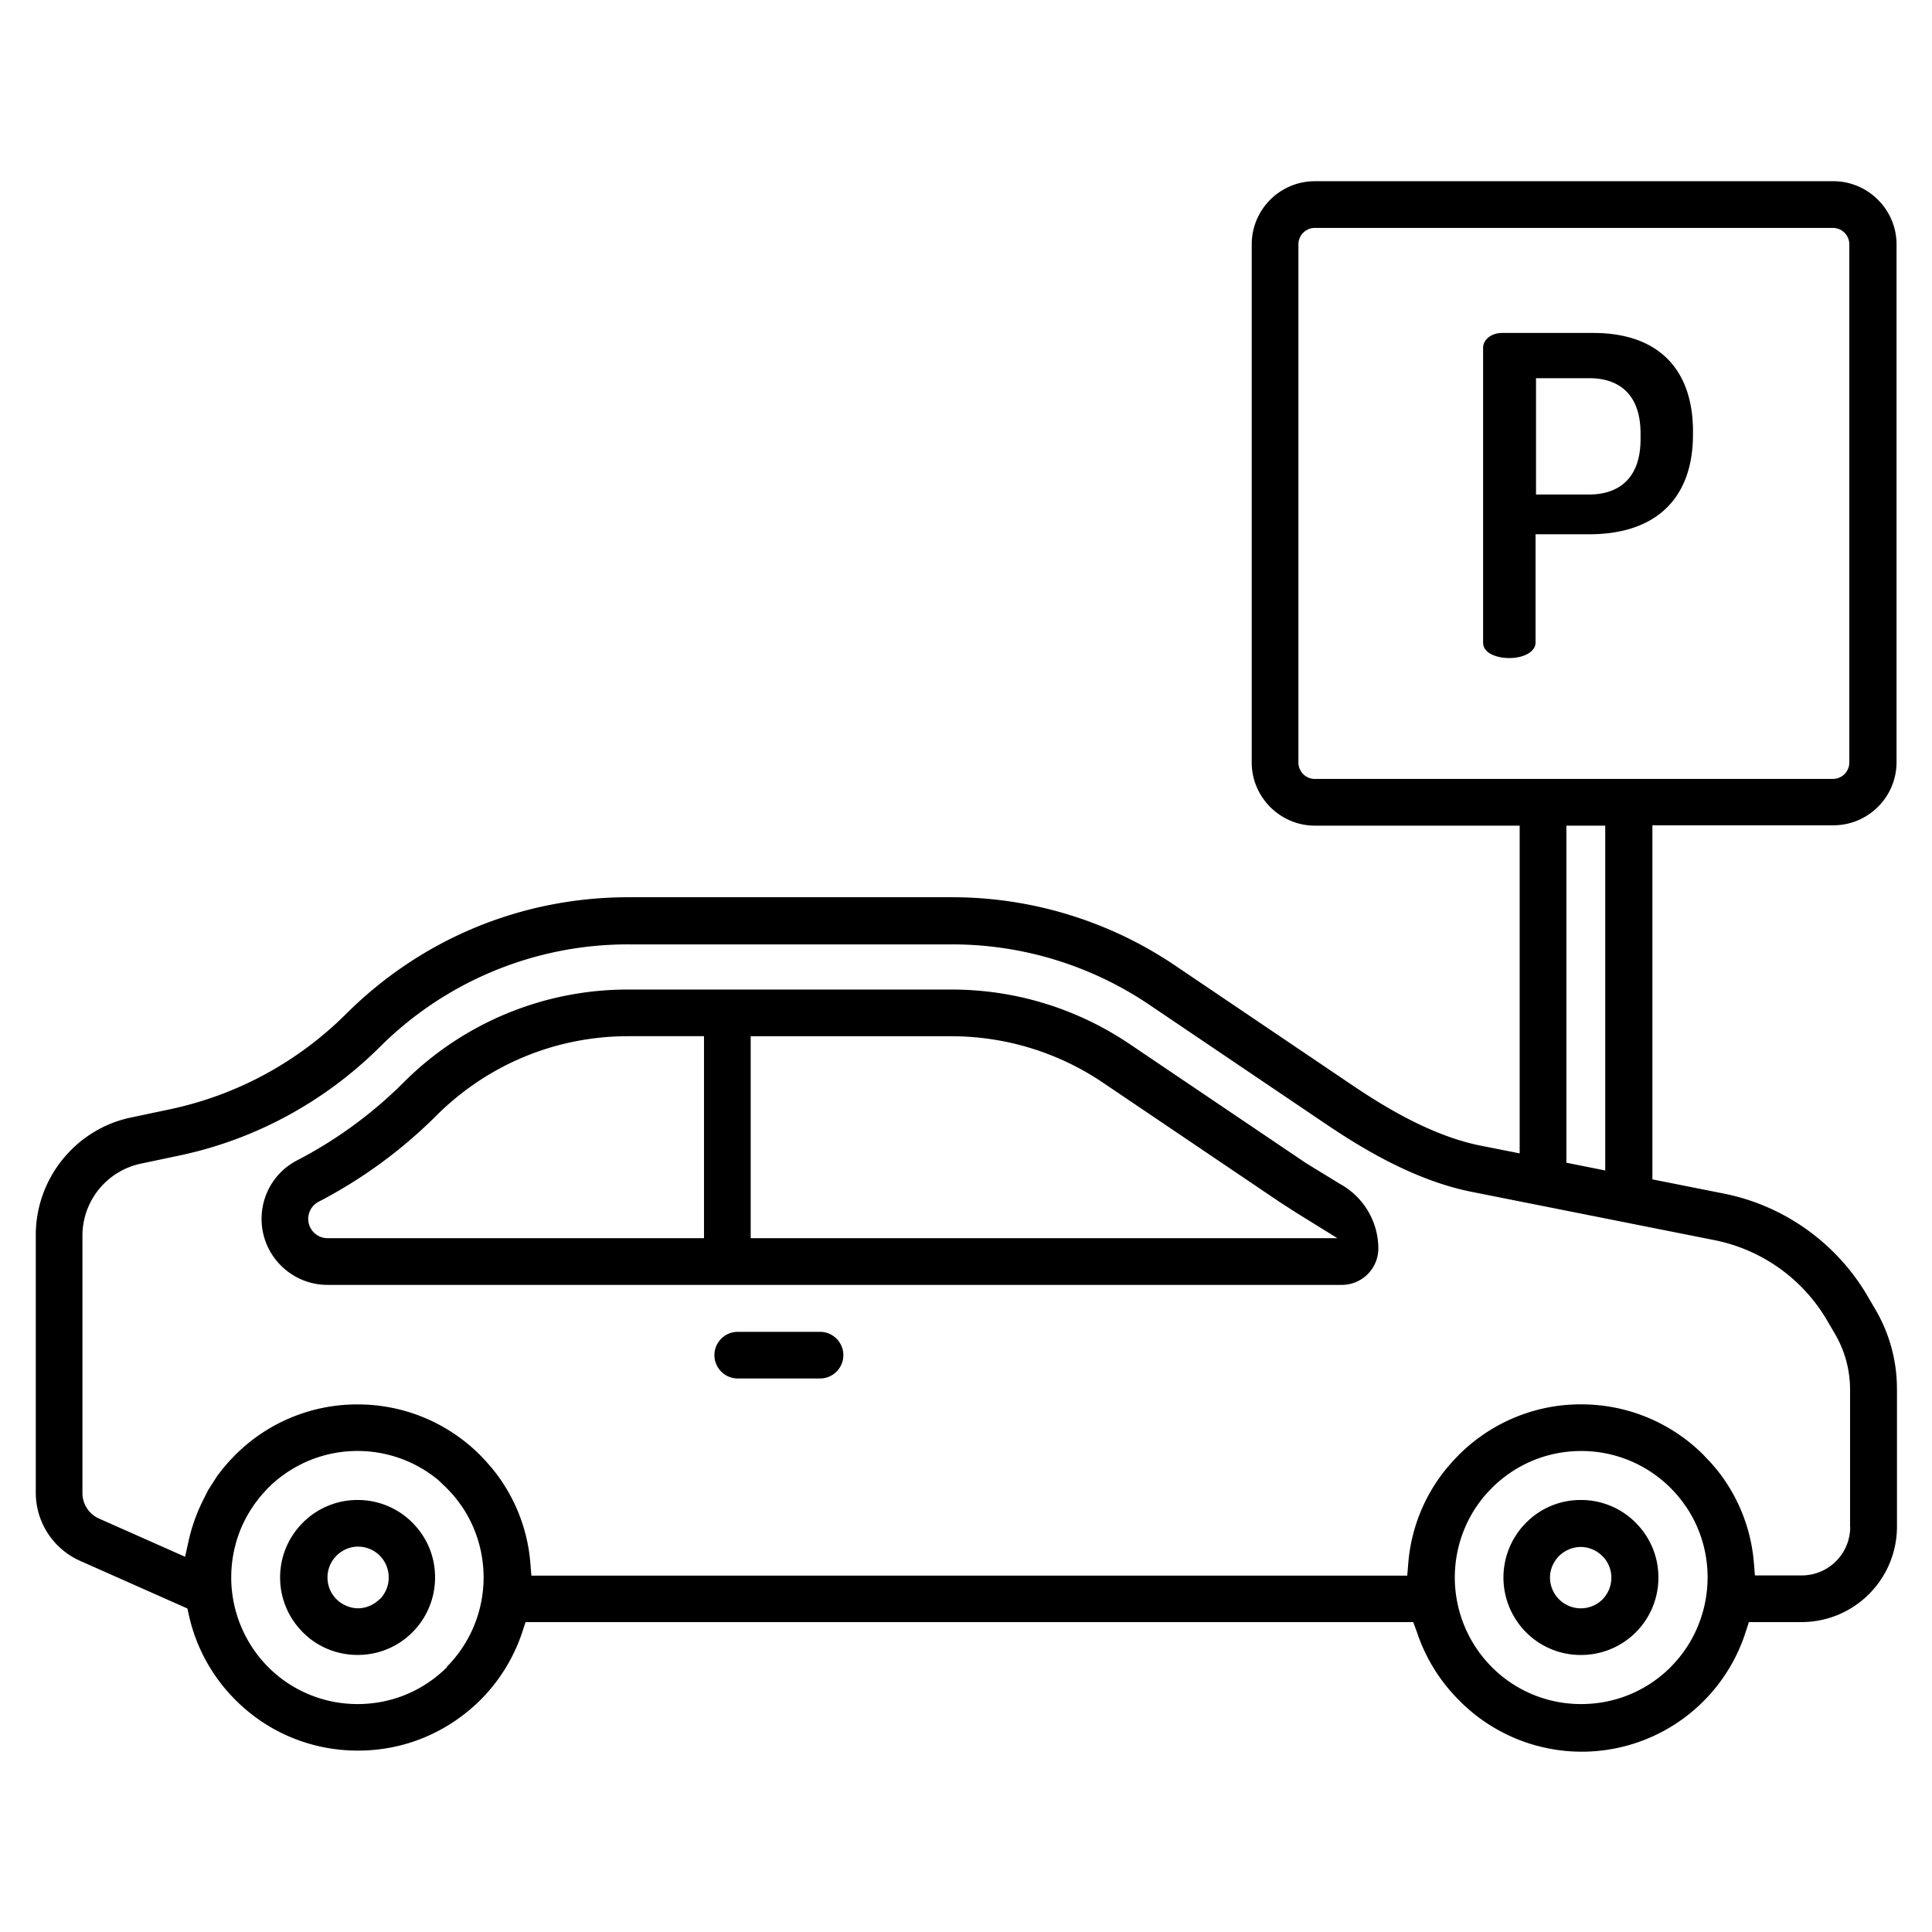 <svg xmlns="http://www.w3.org/2000/svg" width="54" height="54"><path d="M47.32 12.068c0-1.78-1-2.762-2.787-2.762h-2.55c-.295 0-.53.184-.53.417v8.24c0 .295.38.43.732.43.418 0 .734-.185.734-.43v-3.03h1.5c1.863 0 2.9-1 2.9-2.787v-.076zm-1.466.203c0 1.348-.9 1.55-1.422 1.55h-1.5v-3.25h1.5c.53 0 1.422.2 1.422 1.55v.152zm-8.406 20.817l-.95-.582-4.92-3.322c-1.48-.998-3.2-1.526-4.984-1.526h-9.027a8.85 8.85 0 0 0-6.285 2.596 12.11 12.11 0 0 1-2.977 2.178c-.615.318-.994.945-.994 1.637 0 1.016.826 1.844 1.844 1.844h28.352a1.02 1.02 0 0 0 1.018-1.018c-.002-.75-.412-1.444-1.078-1.807zm-17.77 1.52H9.155a.54.54 0 0 1-.249-1.019c1.213-.63 2.322-1.44 3.295-2.412 1.436-1.428 3.34-2.215 5.363-2.215h2.113v5.645zm1.304 0v-5.645h5.6c1.52 0 2.994.45 4.254 1.303l4.918 3.322.457.295 1.17.725h-16.4zm1.938 2.617h-2.3c-.36 0-.652.293-.652.652s.293.652.652.652h2.3c.36 0 .652-.293.652-.652s-.293-.652-.652-.652zm30.1 1.59a4.37 4.37 0 0 0-.629-2.26l-.234-.4c-.873-1.447-2.322-2.467-3.98-2.795l-1.992-.396v-9.897h5.06c.973 0 1.764-.792 1.764-1.765V6.83c0-.973-.8-1.765-1.764-1.765H36.75c-.973 0-1.764.792-1.764 1.765v14.482c0 .973.8 1.765 1.764 1.765h5.725v9.16l-1.096-.217c-1.377-.275-2.717-1.104-3.604-1.703l-4.918-3.322a11.13 11.13 0 0 0-6.262-1.917h-9.027c-2.98 0-5.783 1.158-7.895 3.262-1.36 1.354-3.07 2.277-4.947 2.67l-1.068.225C2.112 31.56 1 32.94 1 34.52v7.2c0 .824.484 1.57 1.238 1.906l3 1.332.043.193a4.81 4.81 0 0 0 1.3 2.363c.912.914 2.13 1.416 3.424 1.416s2.5-.502 3.424-1.416a4.84 4.84 0 0 0 1.172-1.906l.088-.27H39.5l.1.27a4.84 4.84 0 0 0 1.172 1.906 4.81 4.81 0 0 0 8.022-1.906l.088-.27h1.473a2.67 2.67 0 0 0 2.666-2.666v-3.857zM36.75 21.772a.46.46 0 0 1-.459-.459V6.83a.46.46 0 0 1 .459-.46h14.48a.46.46 0 0 1 .459.46v14.482a.46.46 0 0 1-.459.459H36.75zm8.117 1.306v9.637l-1.086-.217v-9.42h1.086zm-32.37 23.516c-.668.668-1.557 1.035-2.5 1.035a3.52 3.52 0 0 1-2.502-1.035 3.56 3.56 0 0 1-.717-3.971l.012-.027.06-.12.027-.055.055-.096.04-.068.055-.088c.018-.023.033-.05.05-.076l.006-.008.045-.064.064-.084.016-.02.033-.045.072-.086.023-.027c.01-.012.018-.02.025-.027l.12-.13.037-.037.105-.1.027-.023.107-.094.016-.01a3.53 3.53 0 0 1 2.221-.783 3.54 3.54 0 0 1 2.225.787l.014.01.1.094.02.02.13.125.133.14.04.047.02.02.062.076.072.092.037.053.084.117.012.018a3.55 3.55 0 0 1-.458 4.438zm34.2 0c-.668.668-1.557 1.035-2.502 1.035a3.51 3.51 0 0 1-2.5-1.035 3.55 3.55 0 0 1-.457-4.441l.01-.016.082-.117.04-.055.068-.088.064-.078.02-.023.04-.043c.045-.053.1-.098.133-.14.668-.668 1.557-1.037 2.5-1.037s1.834.37 2.502 1.037l.135.143.037.045.02.02.062.076.074.094.004.008.03.04.084.12.01.014c.914 1.395.72 3.262-.457 4.44zm5.017-3.92c0 .75-.6 1.36-1.363 1.36h-1.3l-.03-.36a4.77 4.77 0 0 0-1.059-2.625l-.018-.02-.127-.148-.016-.016a.06.06 0 0 0-.018-.02l-.143-.15-.02-.023a4.83 4.83 0 0 0-2.244-1.275 4.87 4.87 0 0 0-1.184-.145 4.82 4.82 0 0 0-.95.092 4.84 4.84 0 0 0-2.473 1.326l-.024.026-.145.15-.016.02-.016.018-.13.15-.014.018a4.78 4.78 0 0 0-1.061 2.627l-.03.36h-24.48l-.03-.36a4.78 4.78 0 0 0-1.062-2.63l-.012-.014-.137-.158-.01-.012a.13.13 0 0 0-.014-.016l-.168-.178a4.9 4.9 0 0 0-.76-.62 4.82 4.82 0 0 0-2.664-.797 4.81 4.81 0 0 0-3.424 1.416l-.158.164c-.008.012-.018.02-.025.03l-.02.02-.15.176-.104.137-.014.016-.02.025-.256.4-.006.008-.1.2-.004.01a4.91 4.91 0 0 0-.438 1.189l-.104.467-2.406-1.068a.78.78 0 0 1-.463-.713v-7.2a2.06 2.06 0 0 1 1.629-2.006l1.068-.225c2.125-.445 4.062-1.5 5.602-3.023a9.81 9.81 0 0 1 6.973-2.881h9.027a9.84 9.84 0 0 1 5.531 1.694l4.918 3.322c.98.662 2.47 1.58 4.08 1.9l6.787 1.35a4.72 4.72 0 0 1 3.117 2.19l.234.4a3.09 3.09 0 0 1 .44 1.586v3.857zm-40.186-.114a2.15 2.15 0 0 0-1.531-.635 2.15 2.15 0 0 0-1.533.635c-.408.408-.635.953-.635 1.53s.227 1.123.635 1.533.953.633 1.533.633 1.123-.225 1.53-.633a2.16 2.16 0 0 0 .633-1.533 2.14 2.14 0 0 0-.633-1.53zm-.922 2.14c-.164.162-.38.252-.6.252s-.447-.1-.6-.252a.85.85 0 0 1-.252-.609.85.85 0 0 1 .252-.609c.162-.163.38-.253.6-.253a.86.86 0 0 1 .609.252.87.87 0 0 1 0 1.22zm35.112-2.14a2.15 2.15 0 0 0-1.533-.635 2.14 2.14 0 0 0-1.53.635 2.17 2.17 0 0 0 0 3.064 2.15 2.15 0 0 0 1.53.633 2.16 2.16 0 0 0 2.168-2.166 2.15 2.15 0 0 0-.635-1.53zm-.924 2.14a.86.86 0 0 1-1.219 0 .86.86 0 0 1-.252-.61c0-.23.1-.445.254-.6s.38-.252.607-.252.447.1.6.252a.84.84 0 0 1 .254.61.86.86 0 0 1-.254.609z"></path></svg>